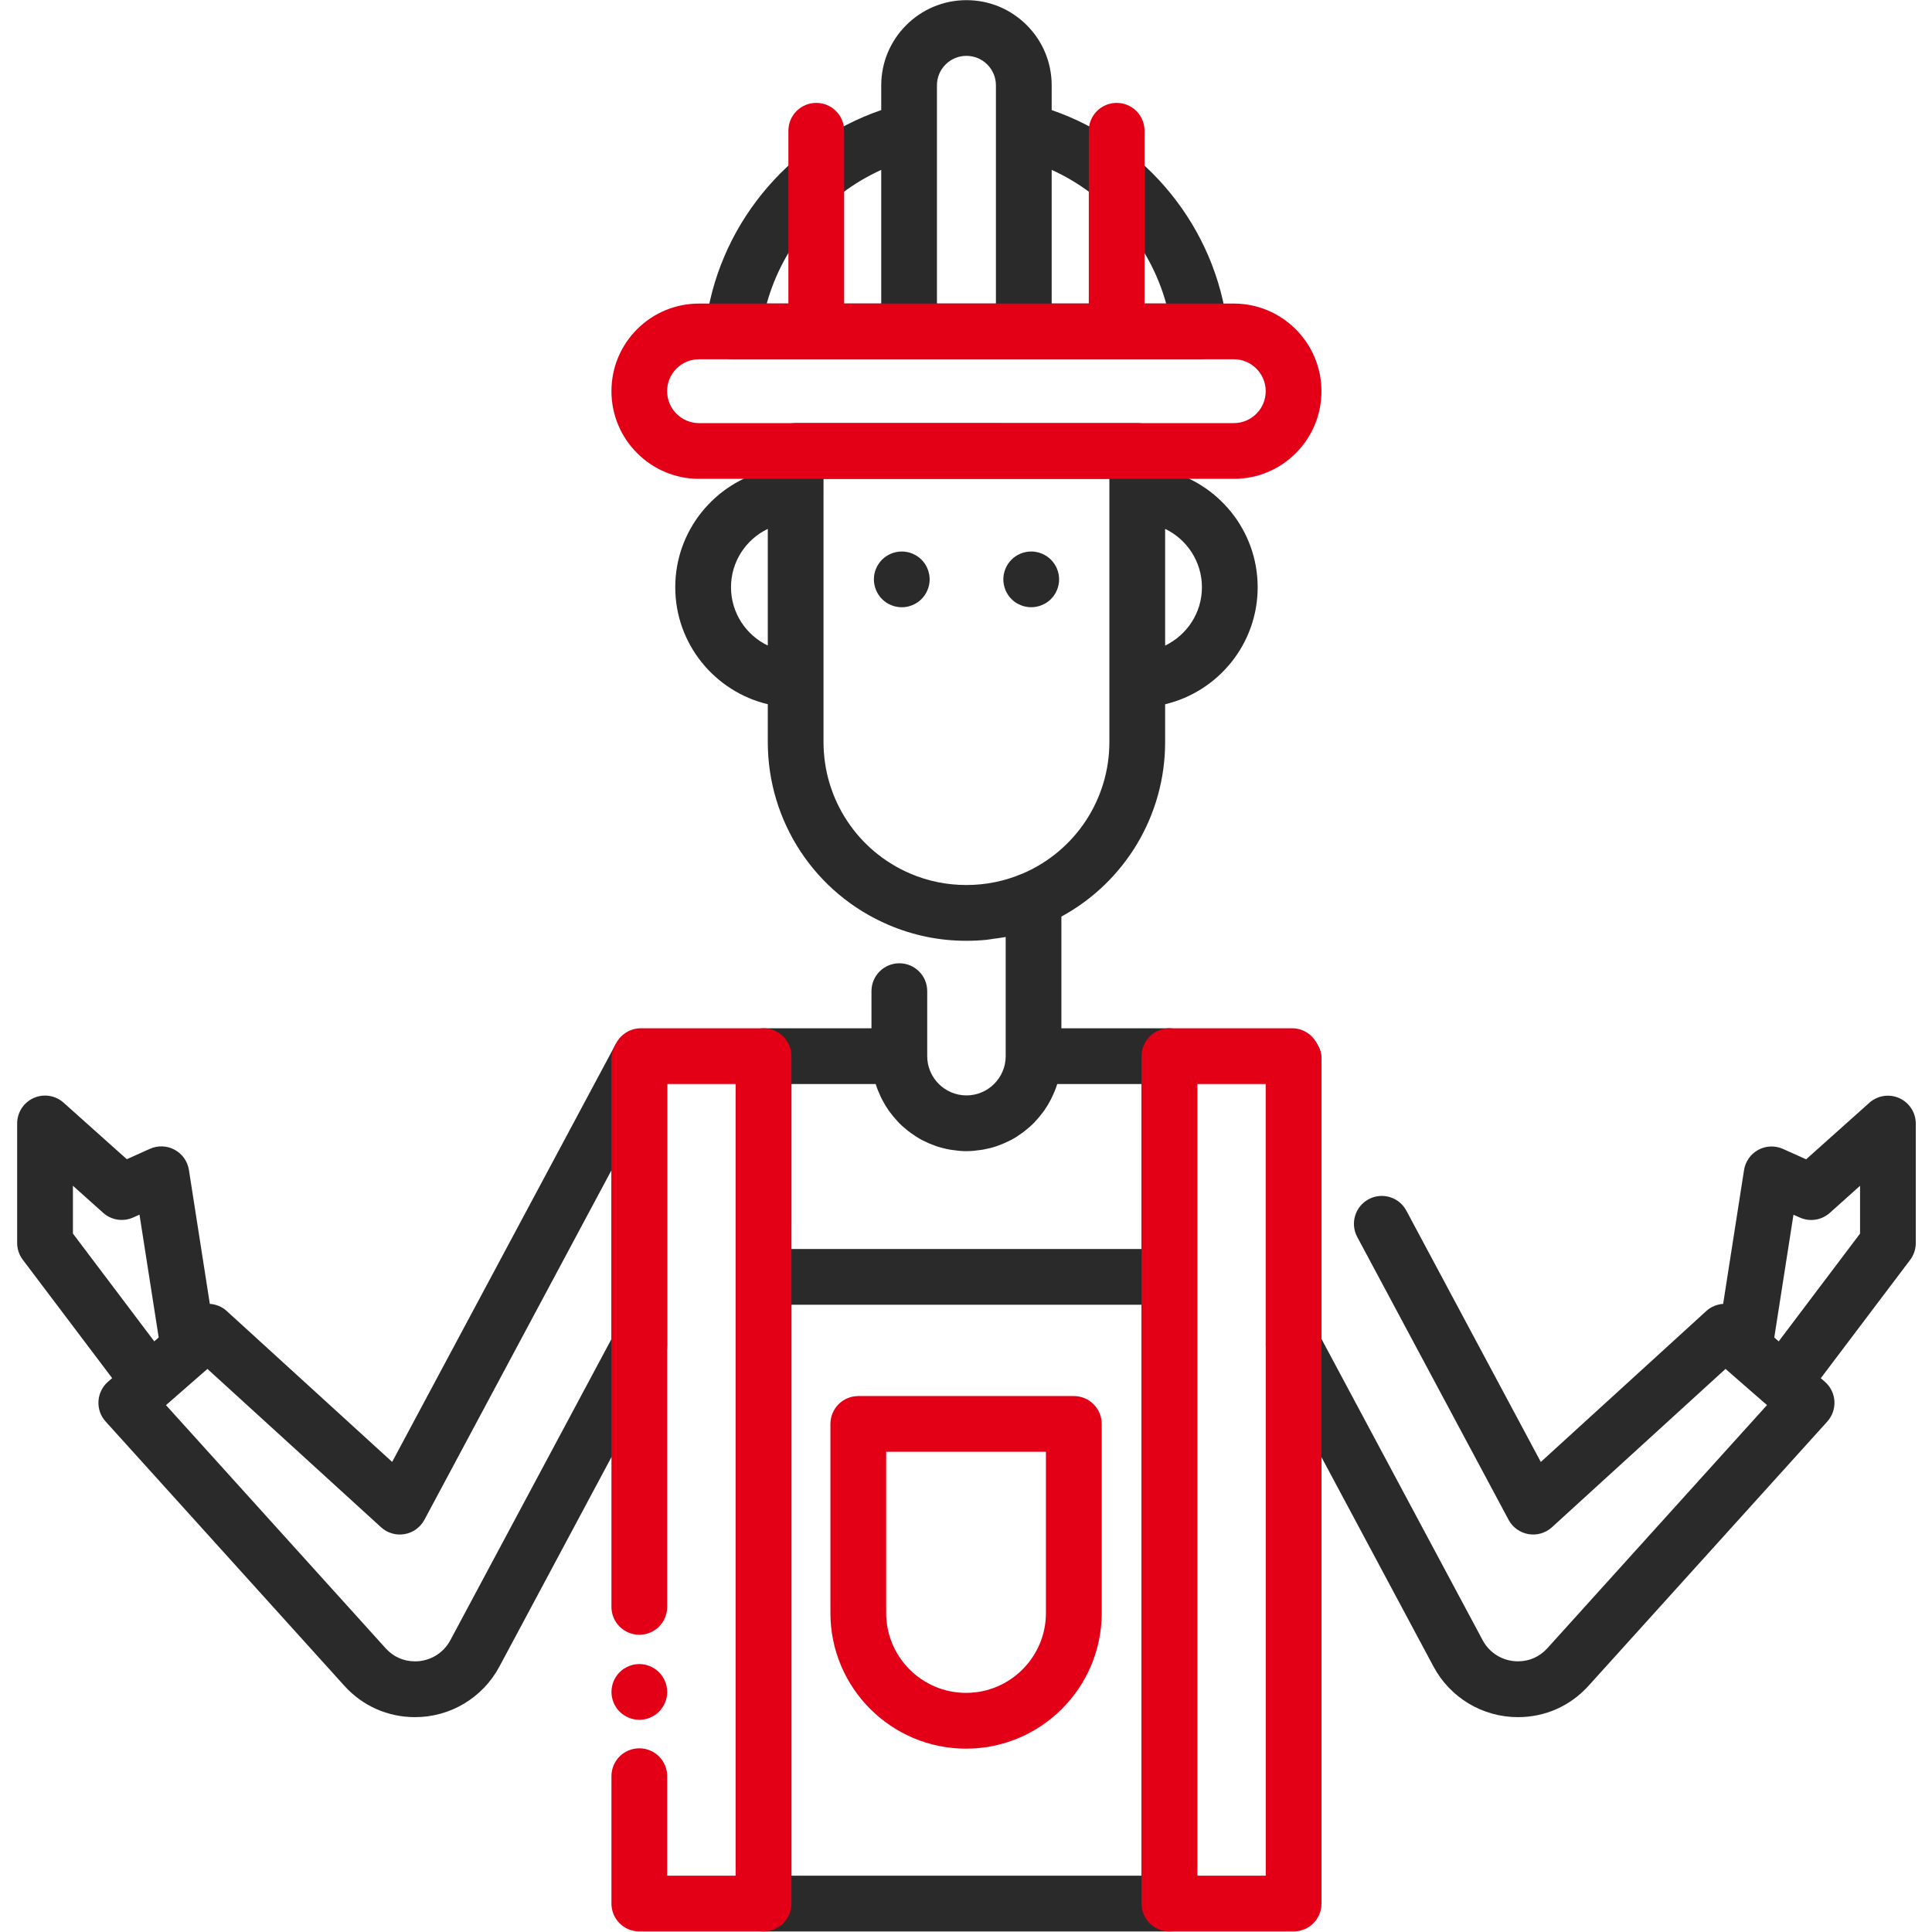 <?xml version="1.0" encoding="UTF-8"?>
<svg width="64" height="64" version="1.1" viewBox="0 0 64 64" xml:space="preserve" xmlns="http://www.w3.org/2000/svg" xmlns:cc="http://creativecommons.org/ns#" xmlns:dc="http://purl.org/dc/elements/1.1/" xmlns:rdf="http://www.w3.org/1999/02/22-rdf-syntax-ns#"><style type="text/css">
	.st0{fill:#16ADE1;}
	.st1{fill:#1B3954;}
</style><g transform="matrix(.494 0 0 .494 74.345 16.153)" stroke-width=".267"><path d="m-85.688-32.688c-3.151 0-5.715 2.564-5.715 5.715v1.656c-6.349 2.181-11.017 7.89-11.799 14.627-0.061 0.529 0.106 1.059 0.461 1.457s0.862 0.625 1.397 0.625h31.312c0.534 0 1.04-0.226 1.393-0.627 0.355-0.398 0.524-0.93 0.463-1.459-0.781-6.736-5.449-12.441-11.797-14.623v-1.654c0-1.527-0.595-2.964-1.674-4.043-1.079-1.079-2.514-1.674-4.041-1.674zm-2e-3 3.736c0.529 0 1.025 0.204 1.398 0.578s0.58 0.872 0.58 1.4v14.627h-3.955v-14.631c0-1.089 0.887-1.975 1.977-1.975zm-5.713 7.646v8.959h-7.676c1.1-3.96 3.937-7.263 7.676-8.959zm11.43 0c3.738 1.693 6.576 4.999 7.676 8.959h-7.676zm-17.168 16.979c-1.033 0-1.869 0.836-1.869 1.869v1.289c-3.552 0.847-6.205 4.041-6.205 7.848 0 3.807 2.653 6.999 6.205 7.846v2.539c0 5.343 3.175 10.152 8.086 12.254 0.415 0.178 0.835 0.333 1.262 0.467 0.426 0.134 0.858 0.246 1.295 0.336h2e-3c0.875 0.179 1.768 0.268 2.678 0.268 0.447 0 0.889-0.021 1.328-0.064 0.003-2.62e-4 0.005-0.002 0.008-2e-3 0.162-0.016 0.321-0.048 0.482-0.07 0.272-0.037 0.544-0.067 0.812-0.121v7.994c0 1.45-1.181 2.631-2.631 2.631s-2.631-1.181-2.631-2.631v-4.361c0-1.033-0.836-1.869-1.869-1.869s-1.869 0.836-1.869 1.869v2.492h-7.238c-1.033 0-1.869 0.836-1.869 1.869v56.826c0 1.033 0.836 1.869 1.869 1.869h27.215c1.033 1e-6 1.869-0.836 1.869-1.869v-56.826c0-1.033-0.836-1.869-1.869-1.869h-7.242v-7.492c4.261-2.32 6.957-6.78 6.957-11.699v-2.539c3.552-0.846 6.205-4.039 6.205-7.846 0-3.807-2.653-7.001-6.205-7.848v-1.289c0-1.033-0.836-1.869-1.869-1.869zm1.869 3.738h19.168v17.652c0 3.84-2.281 7.297-5.809 8.815-5e-3 0.002-0.011 0.002-0.016 0.004-1.188 0.507-2.453 0.766-3.762 0.766-0.654 0-1.297-0.064-1.926-0.191-0.629-0.129-1.244-0.319-1.838-0.574-3.535-1.511-5.818-4.973-5.818-8.818v-16.59zm-3.738 3.356v7.822c-1.458-0.697-2.467-2.188-2.467-3.91s1.009-3.212 2.467-3.912zm26.645 0c1.458 0.7 2.467 2.191 2.467 3.916 1e-6 1.72-1.009 3.209-2.467 3.908zm-8.982 1.516c-0.122 0-0.243 0.013-0.363 0.037-0.12 0.024-0.237 0.06-0.35 0.105-0.115 0.048-0.223 0.107-0.324 0.174-0.104 0.067-0.197 0.147-0.285 0.232-0.085 0.085-0.163 0.182-0.232 0.283-0.067 0.101-0.122 0.21-0.17 0.322-0.045 0.112-0.083 0.231-0.107 0.352-0.024 0.12-0.037 0.242-0.037 0.365 0 0.491 0.2 0.972 0.547 1.322 0.088 0.085 0.181 0.163 0.285 0.232 0.101 0.067 0.209 0.125 0.324 0.17 0.112 0.048 0.229 0.083 0.35 0.107 0.12 0.024 0.243 0.037 0.363 0.037 0.123 0 0.245-0.013 0.365-0.037 0.12-0.024 0.237-0.059 0.35-0.107 0.112-0.045 0.223-0.103 0.324-0.17 0.101-0.069 0.198-0.147 0.283-0.232 0.35-0.35 0.549-0.831 0.549-1.322s-0.199-0.975-0.549-1.322c-0.085-0.085-0.182-0.166-0.283-0.232s-0.212-0.126-0.324-0.174c-0.112-0.045-0.229-0.081-0.35-0.105-0.12-0.024-0.243-0.037-0.365-0.037zm-8.678 0.002c-0.494 1e-7 -0.975 0.197-1.322 0.547-0.088 0.085-0.166 0.182-0.232 0.283-0.069 0.101-0.126 0.21-0.174 0.322-0.045 0.112-0.083 0.231-0.107 0.352-0.024 0.12-0.035 0.242-0.035 0.365 0 0.491 0.199 0.972 0.549 1.322 0.085 0.085 0.182 0.163 0.283 0.232 0.101 0.067 0.21 0.125 0.322 0.17 0.112 0.048 0.229 0.083 0.35 0.107 0.12 0.024 0.244 0.037 0.367 0.037 0.491 0 0.971-0.2 1.32-0.547 0.347-0.35 0.549-0.831 0.549-1.322 0-0.123-0.015-0.245-0.039-0.365-0.024-0.12-0.06-0.239-0.105-0.352-0.048-0.112-0.105-0.221-0.172-0.322-0.069-0.101-0.147-0.198-0.232-0.283-0.35-0.35-0.829-0.547-1.32-0.547zm26.277 32.162c-1.033 0-1.869 0.836-1.869 1.869v19.246c0 0.307 0.077 0.608 0.221 0.881l11.031 20.621c1.119 2.086 3.288 3.385 5.656 3.385 1.832 0 3.518-0.751 4.746-2.113l16.002-17.711c0.334-0.374 0.506-0.866 0.477-1.365-0.029-0.499-0.258-0.968-0.635-1.297l-0.279-0.244 5.994-7.936c0.243-0.326 0.375-0.721 0.375-1.127v-8.01c0-0.737-0.433-1.405-1.105-1.707-0.673-0.302-1.458-0.179-2.008 0.312l-4.24 3.791-1.551-0.697c-0.531-0.24-1.144-0.215-1.656 0.062s-0.864 0.777-0.955 1.353l-1.402 8.977c-0.407 0.028-0.807 0.183-1.129 0.477l-11.098 10.123-9.016-16.852c-0.486-0.911-1.617-1.254-2.527-0.768s-1.254 1.619-0.768 2.529l10.15 18.969c0.272 0.51 0.763 0.862 1.332 0.961 0.566 0.096 1.149-0.071 1.576-0.461l11.641-10.619 0.023 0.021c0.004 0.003 0.006 0.007 0.01 0.01l2.584 2.256c0.01 0.008 0.022 0.013 0.031 0.021l0.133 0.117-14.727 16.303c-0.523 0.577-1.207 0.881-1.978 0.881-0.991 0-1.894-0.54-2.361-1.41l-10.809-20.205v-18.775c0-1.033-0.836-1.869-1.869-1.869zm-43.734 0.004c-0.728-0.056-1.436 0.321-1.789 0.982l-14.928 27.9-11.098-10.123c-0.322-0.292-0.722-0.446-1.129-0.475l-1.402-8.982c-0.091-0.574-0.444-1.076-0.957-1.353-0.51-0.278-1.125-0.3-1.656-0.062l-1.551 0.697-4.24-3.791c-0.547-0.491-1.335-0.614-2.008-0.312-0.673 0.302-1.105 0.968-1.105 1.705v8.012c0 0.406 0.131 0.804 0.377 1.127l5.994 7.939-0.281 0.244c-0.379 0.328-0.607 0.799-0.637 1.299-0.029 0.502 0.14 0.992 0.477 1.363l16 17.713c1.231 1.365 2.92 2.115 4.752 2.115 2.369 0 4.535-1.299 5.654-3.387l11.033-20.623c0.147-0.27 0.223-0.574 0.223-0.881v-19.244c0-0.857-0.586-1.604-1.416-1.812-0.104-0.026-0.209-0.043-0.312-0.051zm10.057 3.543h5.65l2e-3 2e-3c0.091 0.295 0.207 0.579 0.338 0.854 0.024 0.051 0.049 0.102 0.074 0.152 0.134 0.264 0.285 0.517 0.453 0.758 0.024 0.034 0.05 0.066 0.074 0.1 0.157 0.216 0.327 0.421 0.51 0.615 0.037 0.04 0.071 0.082 0.109 0.121 0.199 0.202 0.414 0.387 0.639 0.561 0.051 0.04 0.102 0.079 0.154 0.117 0.237 0.173 0.484 0.332 0.744 0.471 0.025 0.013 0.051 0.024 0.076 0.037 0.251 0.13 0.513 0.242 0.781 0.338 0.046 0.017 0.092 0.033 0.139 0.049 0.283 0.094 0.574 0.167 0.873 0.221 0.056 0.01 0.113 0.017 0.17 0.025 0.311 0.047 0.627 0.08 0.951 0.08 0.323 0 0.639-0.033 0.949-0.08 0.06-0.009 0.119-0.017 0.178-0.027 0.298-0.054 0.591-0.125 0.873-0.219 0.043-0.014 0.084-0.032 0.127-0.047 0.266-0.095 0.523-0.206 0.771-0.334 0.033-0.017 0.067-0.03 0.1-0.047 0.257-0.138 0.502-0.296 0.736-0.467 0.052-0.038 0.103-0.077 0.154-0.117 0.227-0.176 0.445-0.364 0.646-0.568 0.031-0.031 0.058-0.066 0.088-0.098 0.185-0.195 0.357-0.402 0.516-0.619 0.029-0.04 0.06-0.078 0.088-0.119 0.161-0.231 0.304-0.473 0.434-0.725 0.036-0.069 0.069-0.139 0.102-0.209 0.123-0.262 0.234-0.529 0.32-0.809 0.002-0.005 0.004-0.01 0.006-0.016h5.65v11.061h-23.477zm-12.066 5.779v11.318l-10.809 20.205c-0.467 0.871-1.373 1.412-2.361 1.412-0.774 0-1.458-0.304-1.978-0.881l-14.727-16.301 2.779-2.428 11.643 10.617c0.425 0.39 1.007 0.56 1.576 0.461s1.06-0.454 1.332-0.961zm-36.115 1.043 2.029 1.816c0.55 0.491 1.337 0.614 2.01 0.312l0.426-0.189 1.287 8.234-0.297 0.26-5.455-7.227zm119.84 2e-3v3.205l-5.455 7.227-0.297-0.26 1.287-8.232 0.426 0.189c0.673 0.302 1.46 0.179 2.01-0.312zm-71.658 7.975h23.477v38.289h-23.477z" fill="#2a2a2a"/><path d="m-95.76-25.799c-1.033 0-1.869 0.836-1.869 1.869v11.588h-5.988c-1.57 0-3.047 0.61-4.158 1.721-1.108 1.108-1.719 2.586-1.719 4.156 0 3.239 2.635 5.877 5.877 5.877h35.861c1.57 0 3.046-0.612 4.154-1.723 1.108-1.108 1.719-2.584 1.719-4.154 0-3.239-2.635-5.877-5.877-5.877h-5.986v-11.588c0-1.033-0.836-1.869-1.869-1.869s-1.869 0.836-1.869 1.869v11.588h-16.406v-11.588c0-1.033-0.836-1.869-1.869-1.869zm-7.857 17.191h35.857c1.178 0 2.139 0.958 2.139 2.139 0 0.574-0.222 1.111-0.625 1.514-0.406 0.406-0.942 0.629-1.516 0.629h-35.859c-1.178 0-2.139-0.958-2.139-2.139 0-0.574 0.222-1.112 0.625-1.516 0.406-0.406 0.946-0.627 1.518-0.627zm-3.904 44.863c-0.686 0-1.319 0.377-1.645 0.98l-0.105 0.191c-0.147 0.272-0.223 0.579-0.223 0.889v36.74c0 1.033 0.836 1.869 1.869 1.869 1.033 0 1.869-0.836 1.869-1.869v-35.062h4.592v53.088h-4.592v-6.674c0-1.033-0.836-1.869-1.869-1.869-1.033 1e-6 -1.869 0.836-1.869 1.869v8.543c0 1.033 0.836 1.869 1.869 1.869h8.33c1.033 1e-6 1.869-0.836 1.869-1.869v-56.826c0-1.033-0.836-1.869-1.869-1.869zm35.441 0c-1.033 0-1.869 0.836-1.869 1.869v56.826c0 1.033 0.836 1.869 1.869 1.869h8.332c1.033 1e-6 1.869-0.836 1.869-1.869v-56.635c0-0.31-0.08-0.616-0.227-0.889l-0.105-0.191c-0.326-0.603-0.956-0.98-1.643-0.98zm1.869 3.738h4.594v53.088h-4.594zm-22.73 20.924c-1.033 0-1.869 0.836-1.869 1.869v12.682c0 5.015 4.079 9.094 9.094 9.094 5.017 0 9.098-4.082 9.098-9.094v-12.682c0-1.033-0.836-1.869-1.869-1.869zm1.869 3.736h10.713v10.811c0 2.953-2.404 5.357-5.357 5.357s-5.356-2.404-5.356-5.357zm-16.553 14.236c-0.491 0-0.975 0.202-1.322 0.549-0.085 0.085-0.163 0.181-0.232 0.285-0.067 0.101-0.126 0.207-0.172 0.322-0.048 0.112-0.082 0.231-0.105 0.352-0.024 0.12-0.037 0.241-0.037 0.361 0 0.494 0.2 0.975 0.547 1.322 0.347 0.347 0.831 0.547 1.322 0.547 0.491 0 0.973-0.2 1.32-0.547 0.347-0.347 0.549-0.831 0.549-1.322s-0.202-0.971-0.549-1.32c-0.347-0.347-0.829-0.549-1.32-0.549z" fill="#e30016"/></g></svg>
